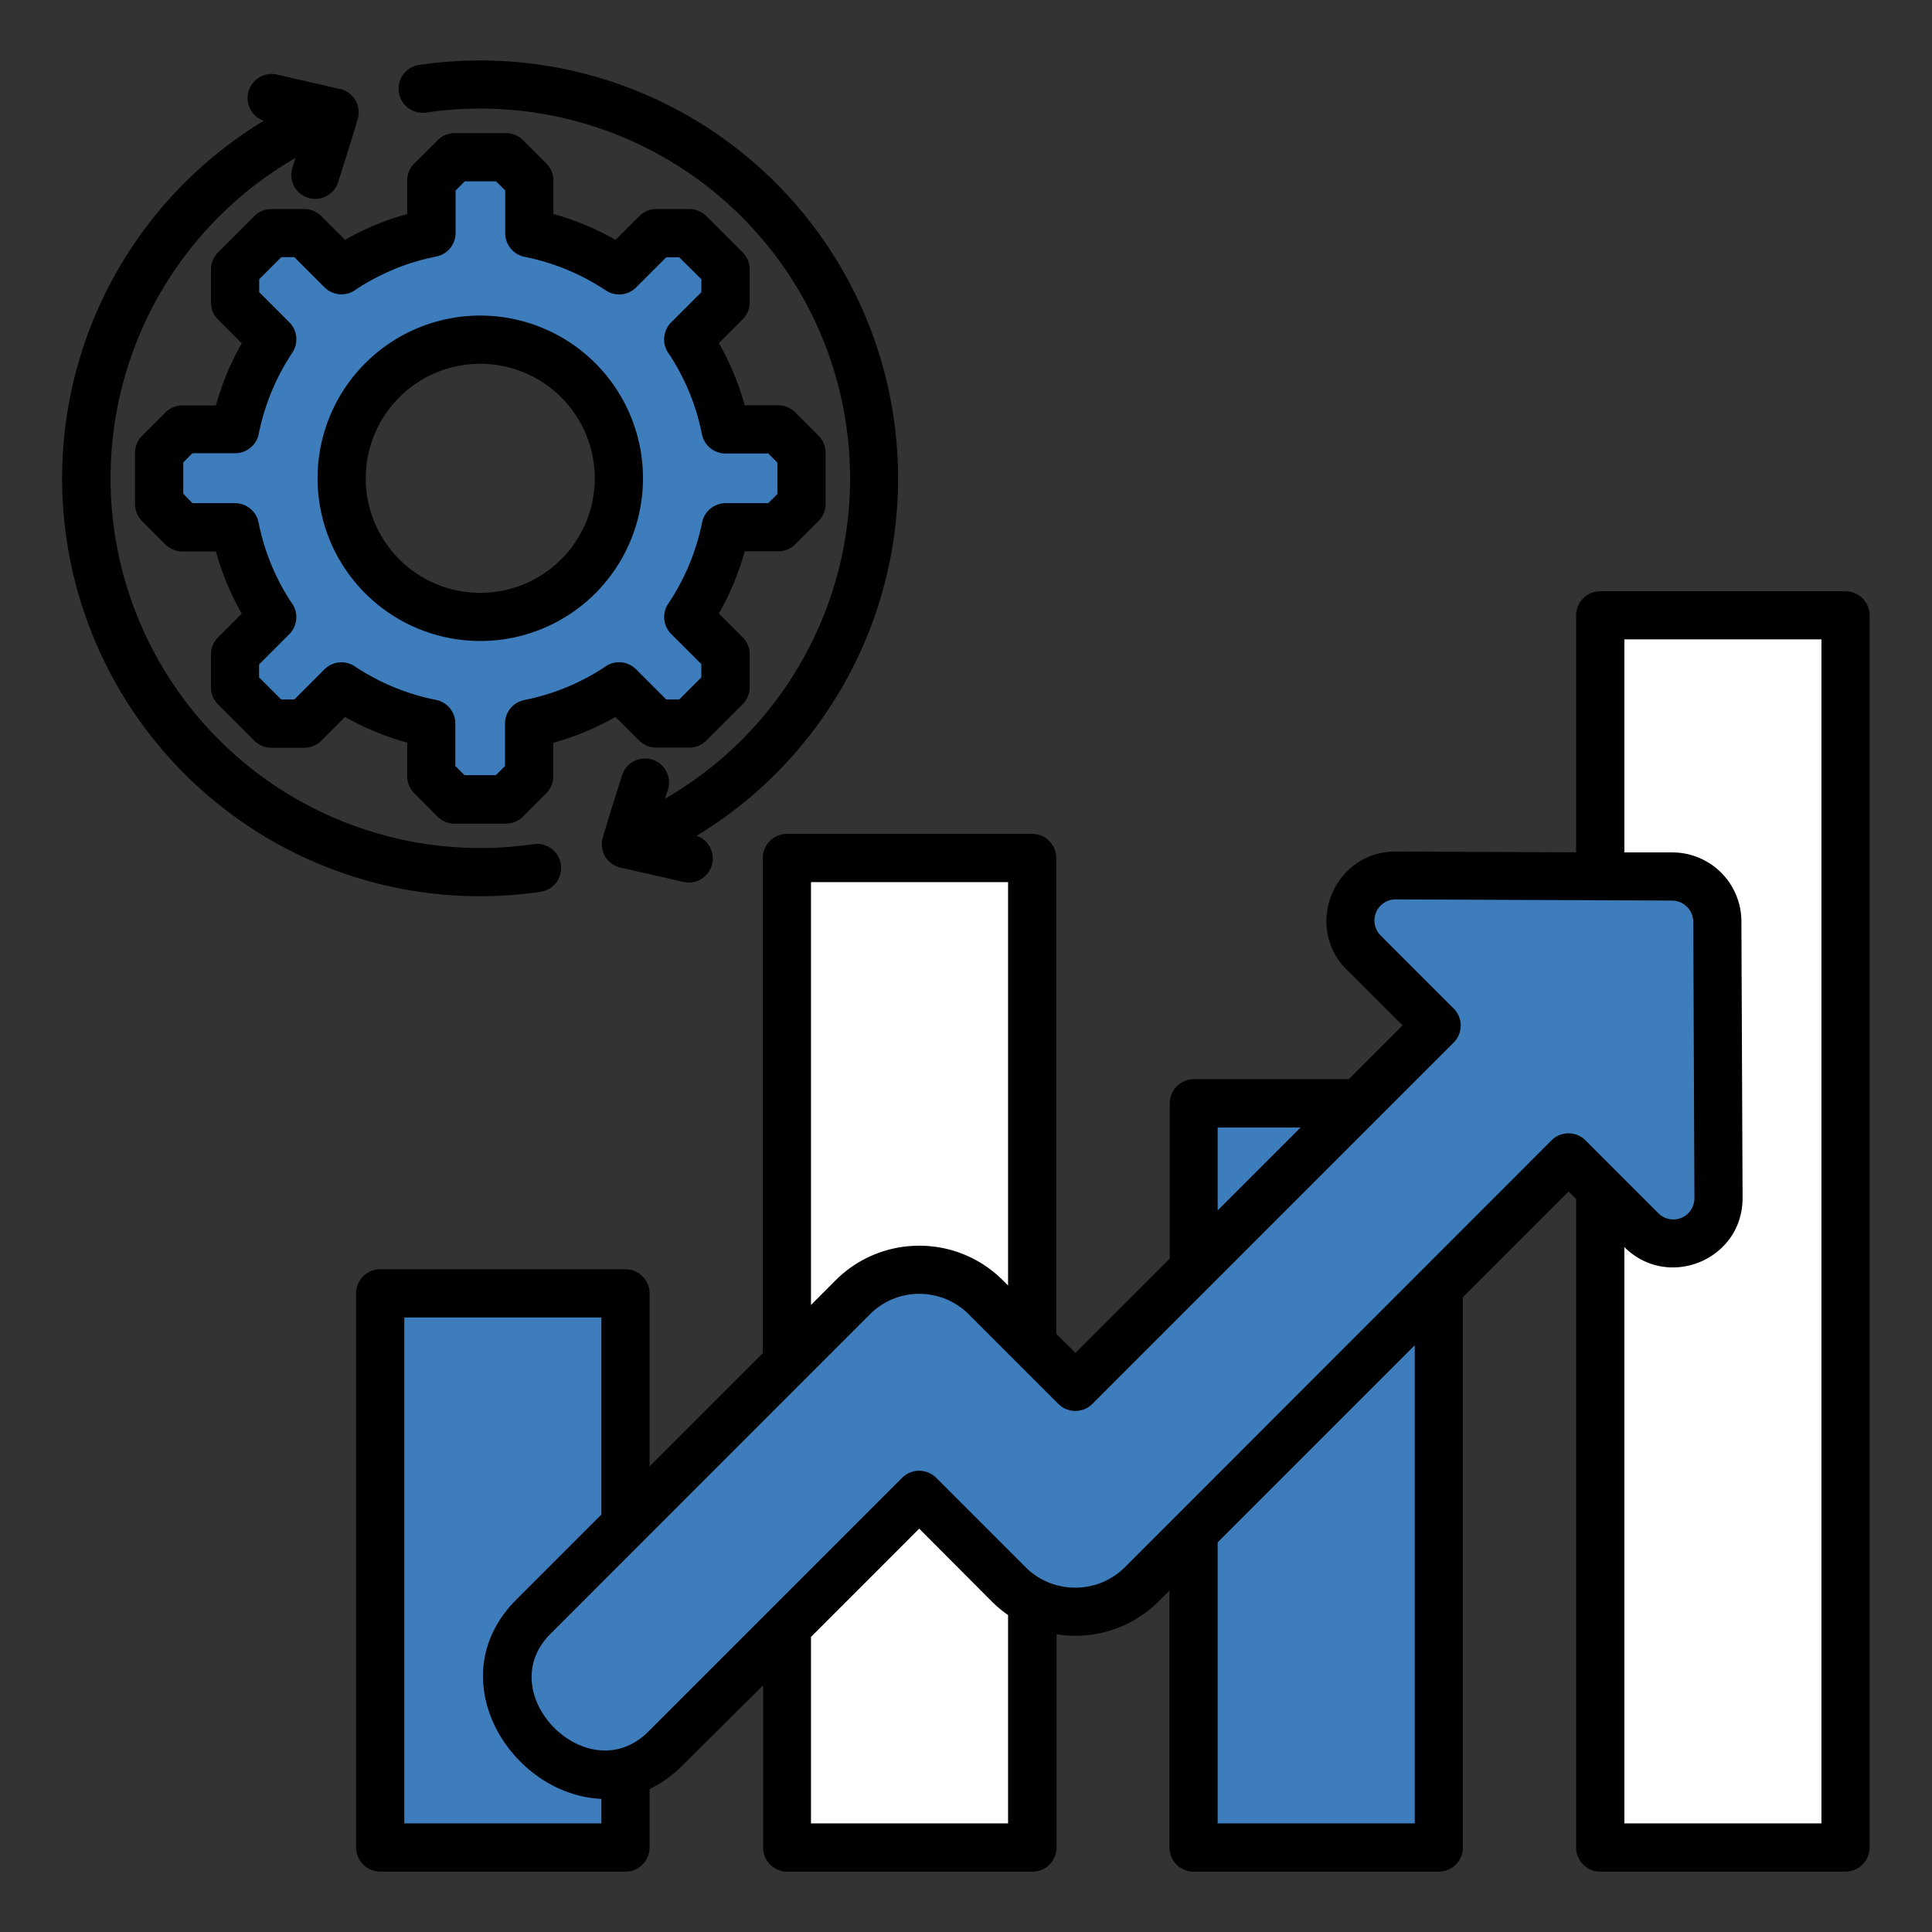 <svg id="Layer_1" viewBox="0 0 512 512" xmlns="http://www.w3.org/2000/svg" data-name="Layer 1"><rect x="0" y="0" width="512" height="512" fill="#333333" stroke="none"/><g fill-rule="evenodd"><path d="m285 358.51 25-25v-41.09a6.39 6.39 0 0 1 6.3-6.42h41.13l14.27-14.27-14.79-14.73c-11.47-11.47-3.48-31.4 13.07-31.33l47.71.2v-62.8a6.39 6.39 0 0 1 6.39-6.38h65a6.39 6.39 0 0 1 6.39 6.38v326.54a6.4 6.4 0 0 1 -6.39 6.39h-65a6.4 6.4 0 0 1 -6.39-6.39v-171.85l-2-2-28 28v145.85a6.4 6.4 0 0 1 -6.39 6.39h-65a6.39 6.39 0 0 1 -6.38-6.39v-68.09l-2.84 2.83a31.16 31.16 0 0 1 -22.08 9.14 32.72 32.72 0 0 1 -5-.4v56.54a6.39 6.39 0 0 1 -6.38 6.39h-65a6.4 6.4 0 0 1 -6.39-6.39v-43l-21.41 21.27a31.52 31.52 0 0 1 -8.67 6.23v15.48a6.4 6.4 0 0 1 -6.39 6.39h-65a6.4 6.4 0 0 1 -6.39-6.39v-146.85a6.39 6.39 0 0 1 6.39-6.39h65a6.39 6.39 0 0 1 6.39 6.39v45.84l30-30v-131.22a6.39 6.39 0 0 1 6.39-6.39h65a6.39 6.39 0 0 1 6.38 6.39v126.09z"/><path d="m91.44 63.56a71.54 71.54 0 0 1 16.47-6.84v-8.88a6.36 6.36 0 0 1 1.91-4.55l6.18-6.14a6.39 6.39 0 0 1 4.51-1.87h13.59a6.37 6.37 0 0 1 4.56 1.91l6.13 6.14a6.34 6.34 0 0 1 1.87 4.51v8.88a71.62 71.62 0 0 1 16.48 6.84l6.29-6.29a6.34 6.34 0 0 1 4.51-1.87h8.73a6.37 6.37 0 0 1 4.56 1.91l9.57 9.57a6.4 6.4 0 0 1 1.87 4.52v8.73a6.36 6.36 0 0 1 -1.91 4.55l-6.25 6.25a72 72 0 0 1 6.84 16.47h8.88a6.4 6.4 0 0 1 4.55 1.91l6.13 6.14a6.37 6.37 0 0 1 1.88 4.52v13.58a6.37 6.37 0 0 1 -1.91 4.56l-6.14 6.13a6.35 6.35 0 0 1 -4.51 1.87h-8.88a72.06 72.06 0 0 1 -6.84 16.48l6.29 6.29a6.38 6.38 0 0 1 1.87 4.51v8.73a6.37 6.37 0 0 1 -1.91 4.56l-9.57 9.57a6.4 6.4 0 0 1 -4.52 1.87h-8.77a6.36 6.36 0 0 1 -4.55-1.91l-6.25-6.21a71.62 71.62 0 0 1 -16.48 6.84v8.88a6.36 6.36 0 0 1 -1.91 4.55l-6.13 6.14a6.4 6.4 0 0 1 -4.52 1.87h-13.59a6.36 6.36 0 0 1 -4.55-1.91l-6.13-6.14a6.35 6.35 0 0 1 -1.88-4.51v-8.92a71.72 71.72 0 0 1 -16.47-6.8l-6.29 6.29a6.38 6.38 0 0 1 -4.51 1.87h-8.73a6.37 6.37 0 0 1 -4.56-1.91l-9.57-9.57a6.36 6.36 0 0 1 -1.87-4.52v-8.73a6.36 6.36 0 0 1 1.91-4.55l6.25-6.25a71.62 71.62 0 0 1 -6.84-16.48h-8.88a6.39 6.39 0 0 1 -4.55-1.9l-6.14-6.14a6.4 6.4 0 0 1 -1.87-4.52v-13.59a6.37 6.37 0 0 1 1.91-4.56l6.14-6.13a6.34 6.34 0 0 1 4.51-1.87h8.88a71.54 71.54 0 0 1 6.84-16.47l-6.29-6.29a6.34 6.34 0 0 1 -1.87-4.51v-8.77a6.37 6.37 0 0 1 1.91-4.56l9.57-9.57a6.36 6.36 0 0 1 4.52-1.87h8.73a6.36 6.36 0 0 1 4.55 1.91zm35.83 93.55a30.35 30.35 0 1 0 -30.35-30.35 30.35 30.35 0 0 0 30.35 30.35z"/><path d="m89.67 48.08a6.36 6.36 0 1 1 -12.12-3.84l.75-2.38a98 98 0 0 0 63.1 181.85 6.38 6.38 0 0 1 1.85 12.63 110.74 110.74 0 0 1 -73.34-204.34 6.37 6.37 0 0 1 3.46-12.24l16.35 3.74a6.37 6.37 0 0 1 5.07 8.12s-2.06 6.86-5.12 16.46z"/><path d="m164.87 205.44a6.36 6.36 0 1 1 12.13 3.84l-.75 2.38a98 98 0 0 0 -63.12-181.86 6.38 6.38 0 1 1 -1.84-12.62 110.74 110.74 0 0 1 73.33 204.31 6.37 6.37 0 0 1 -3.45 12.24l-16.35-3.73a6.37 6.37 0 0 1 -5.07-8.12s2.06-6.88 5.12-16.44z"/><path d="m214.92 345.83 6.55-6.56a31.24 31.24 0 0 1 22.13-9.14 31.17 31.17 0 0 1 22.12 9.12l1.43 1.43v-106.91h-52.23z" fill="#fff"/><path d="m159.37 476.72c-24.09-1.06-43.28-32.06-22.54-52.81l22.54-22.54v-52.23h-52.23v134.08h52.23z" fill="#3d7dbc"/><path d="m267.15 428a31.13 31.13 0 0 1 -4.32-3.6l-19.23-19.29-28.68 28.69v49.42h52.23z" fill="#fff"/><path d="m374.92 356.51-52.23 52.23v74.48h52.23z" fill="#3d7dbc"/><path d="m430.47 225.9h12.76a18.31 18.31 0 0 1 18.26 18.27l.31 73.25c.07 16.46-19.8 24.59-31.33 13.06v152.74h52.23v-313.78h-52.23z" fill="#fff"/><g fill="#3d7dbc"><path d="m322.69 320.77 21.97-21.96h-21.97z"/><path d="m385.25 276.28-95.77 95.78a6.4 6.4 0 0 1 -9 0l-23.75-23.75a18.46 18.46 0 0 0 -13.09-5.43 18.42 18.42 0 0 0 -13.09 5.41l-84.68 84.71c-15.93 15.92 10 41.84 25.92 25.91l67.29-67.29a6.39 6.39 0 0 1 9 0l23.75 23.75a18.51 18.51 0 0 0 13.17 5.37 18.46 18.46 0 0 0 13.09-5.4l113.08-113.14a6.39 6.39 0 0 1 9 0l19.3 19.3a5.59 5.59 0 0 0 9.57-4l-.3-73.25a5.69 5.69 0 0 0 -5.59-5.59l-73.25-.31a5.6 5.6 0 0 0 -4 9.58l19.3 19.3a6.39 6.39 0 0 1 .05 9.05z"/><path d="m104.36 71.4a59.58 59.58 0 0 0 -9.94 5.26 6.39 6.39 0 0 1 -8.42-.51l-8-8h-3.45l-5.86 5.85v3.44l8 8a6.36 6.36 0 0 1 .79 8 60.27 60.27 0 0 0 -8.85 21.24 6.39 6.39 0 0 1 -6.31 5.43h-11.32l-2.43 2.43v8.3l2.43 2.5h11.27a6.39 6.39 0 0 1 6.26 5.16 59.5 59.5 0 0 0 8.64 21.11 6.39 6.39 0 0 1 -.51 8.46l-8 8v3.44l5.86 5.86h3.48l8-8a6.36 6.36 0 0 1 8-.79 60.07 60.07 0 0 0 21.24 8.84 6.4 6.4 0 0 1 5.43 6.32v11.26l2.43 2.43h8.3l2.43-2.43v-11.24a6.39 6.39 0 0 1 5.17-6.26 59.5 59.5 0 0 0 21.11-8.64 6.38 6.38 0 0 1 8.45.51l8 8h3.44l5.86-5.86v-3.51l-8-8a6.36 6.36 0 0 1 -.78-8 60.07 60.07 0 0 0 8.92-21.23 6.4 6.4 0 0 1 6.32-5.43h11.27l2.43-2.43v-8.3l-2.43-2.43h-11.32a6.37 6.37 0 0 1 -6.27-5.18 59.22 59.22 0 0 0 -3.38-11.17 60.33 60.33 0 0 0 -5.26-9.94 6.39 6.39 0 0 1 .51-8.46l8-8v-3.43l-5.87-5.82h-3.44l-8 8a6.36 6.36 0 0 1 -8 .79 60.35 60.35 0 0 0 -21.24-8.85 6.39 6.39 0 0 1 -5.43-6.31v-11.32l-2.43-2.43h-8.3l-2.43 2.43v11.27a6.37 6.37 0 0 1 -5.21 6.24 59.34 59.34 0 0 0 -11.16 3.38zm53.4 85.85a43.12 43.12 0 1 1 0-61 43.12 43.12 0 0 1 0 61z"/></g></g></svg>